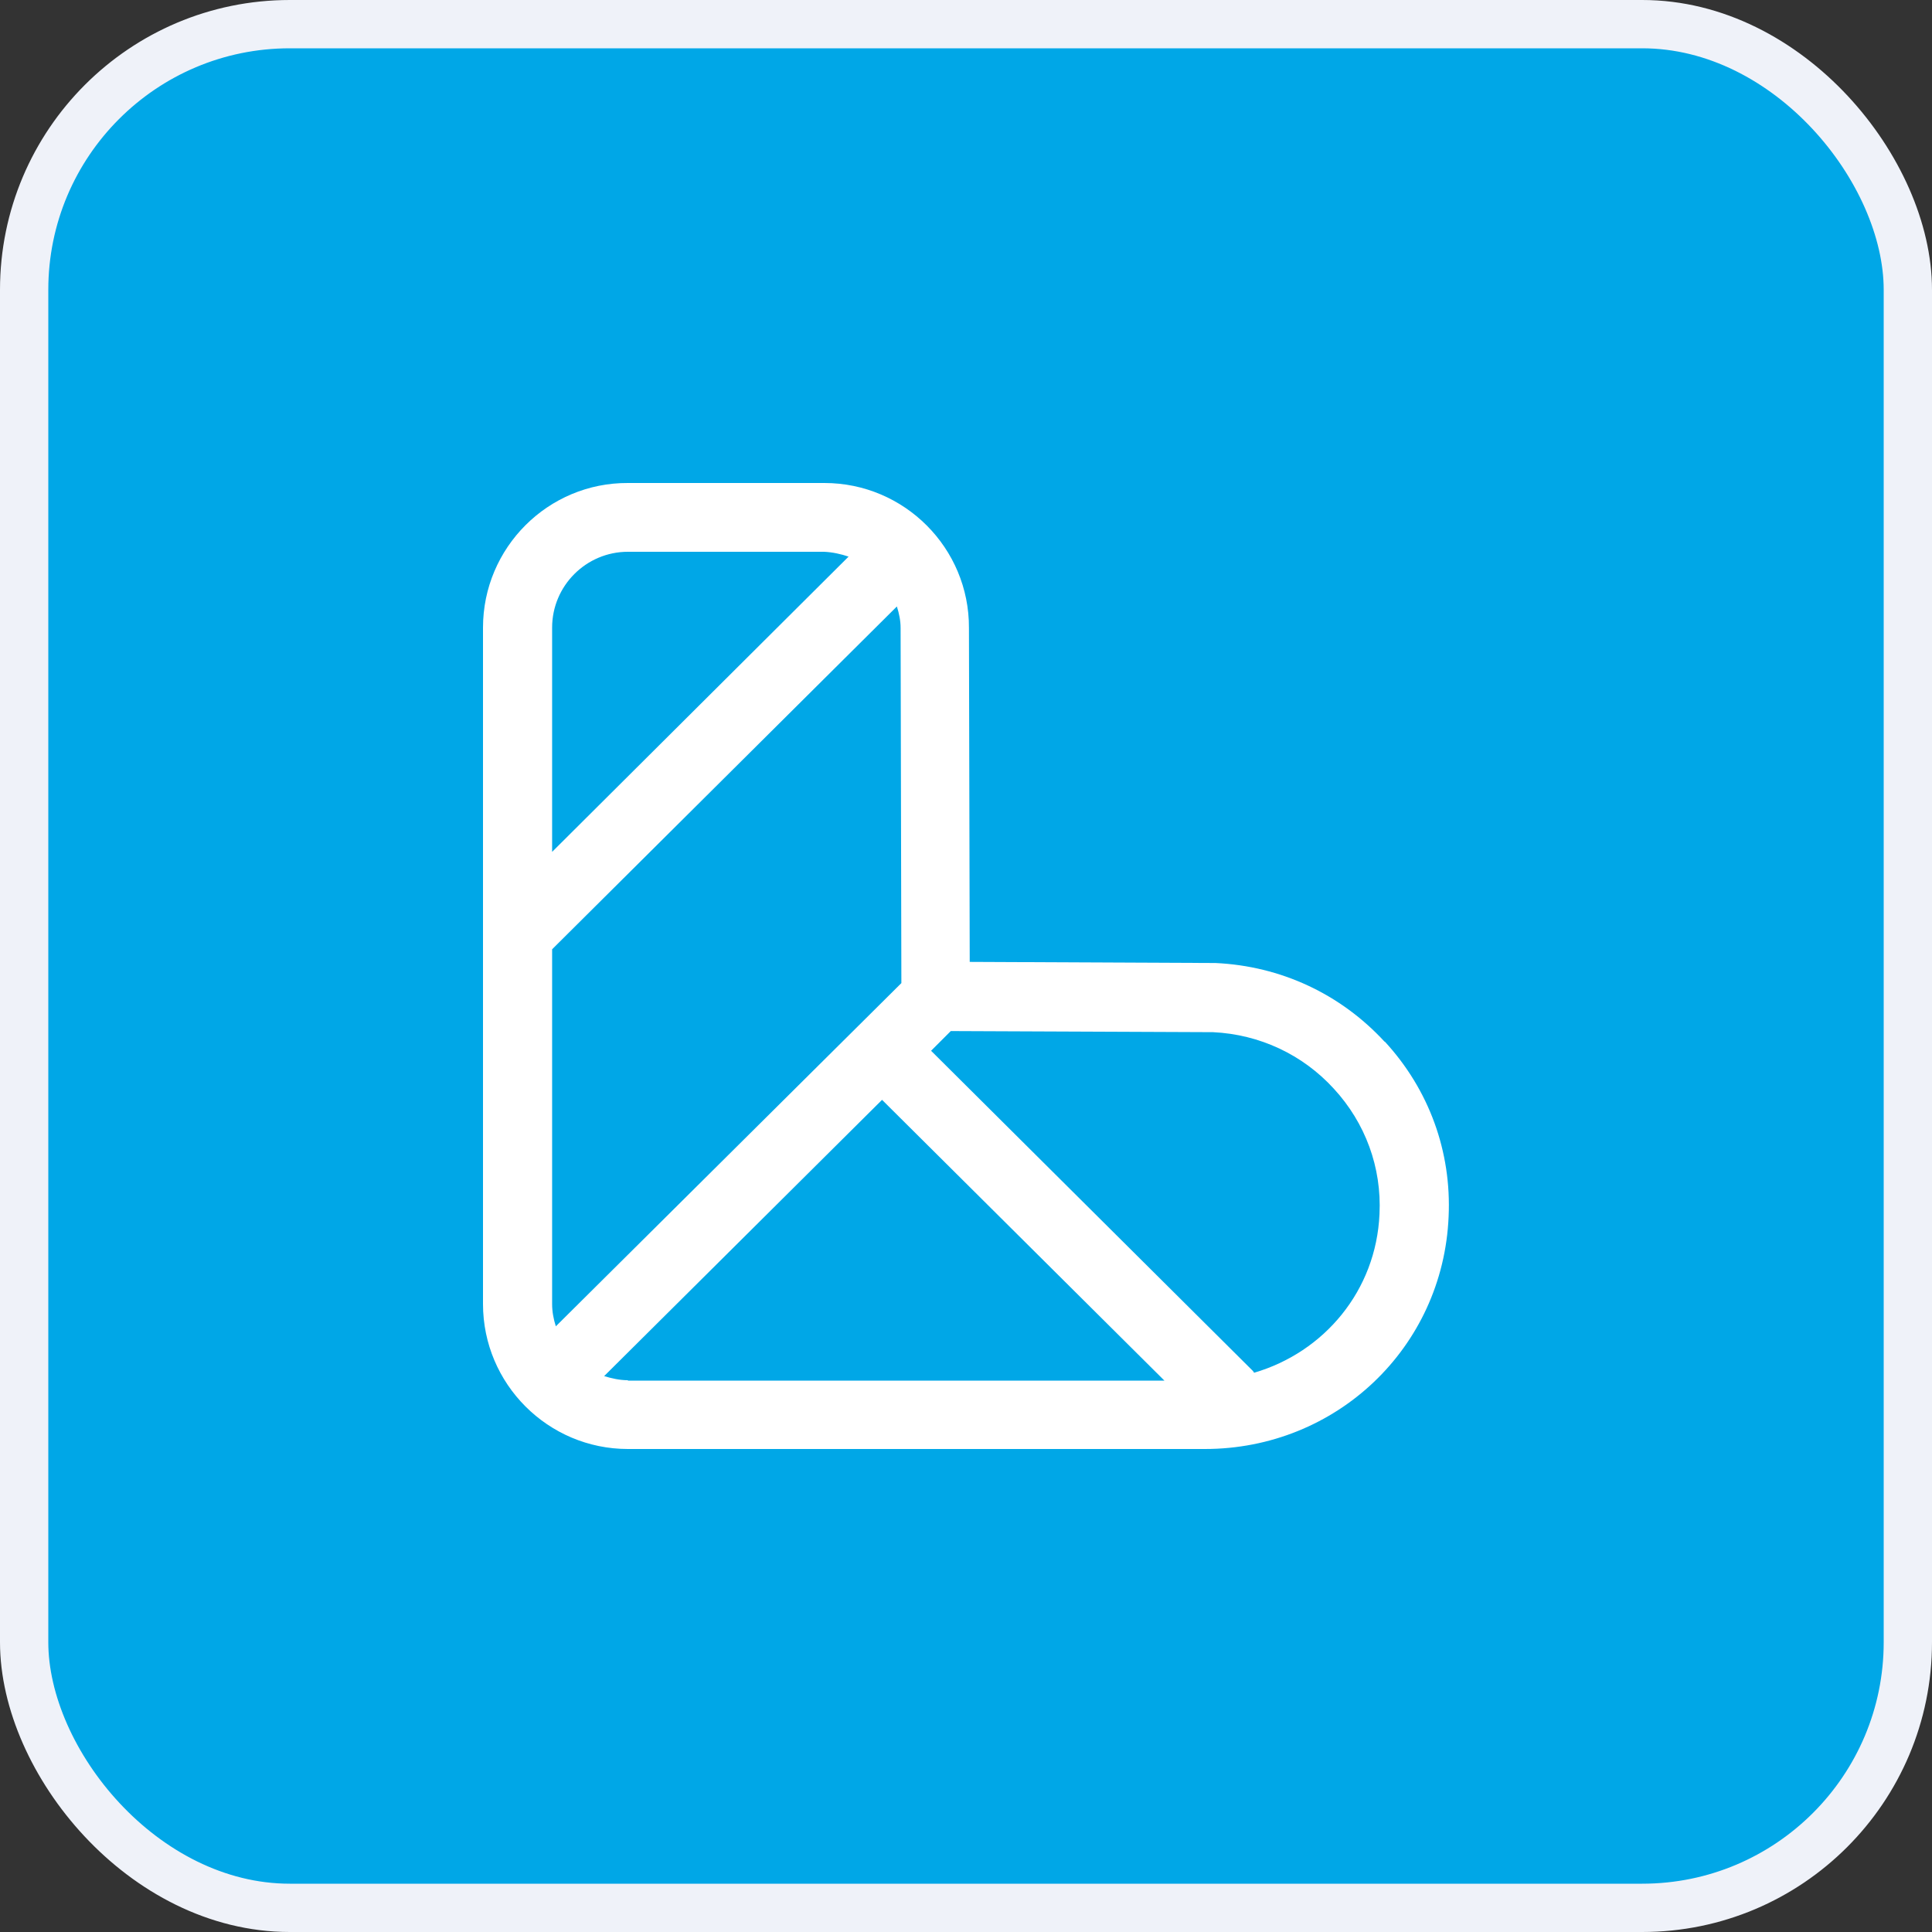 <?xml version="1.0" encoding="UTF-8"?>
<svg xmlns="http://www.w3.org/2000/svg" width="40" height="40" viewBox="0 0 40 40" fill="none">
  <rect x="0" y="0" width="40" height="40" fill="#333333" stroke="none"/>
  <rect x="0.5" y="0.5" width="39" height="39" rx="5.5" fill="#00A7E7"></rect>
  <g clip-path="url(#clip0_6366_109070)">
    <path d="M28.669 21.57C27.754 20.577 26.515 20 25.162 19.938C25.154 19.938 25.146 19.938 25.131 19.938L20.077 19.915L20.061 13.002C20.069 11.347 18.723 10 17.069 10H13C11.346 9.992 10 11.339 10 12.995V26.998C10 28.653 11.346 30 13 30C13 30 24.915 30 24.946 30C27.662 30 29.877 27.906 29.992 25.189C30.054 23.841 29.585 22.556 28.669 21.563V21.57ZM11.508 27.46C11.461 27.313 11.431 27.159 11.431 26.998V19.654L18.569 12.556C18.615 12.702 18.646 12.848 18.646 13.002L18.662 20.354L11.508 27.46ZM13 11.424H17.061C17.238 11.432 17.408 11.47 17.569 11.524L11.431 17.637V12.995C11.431 12.125 12.139 11.424 13 11.424V11.424ZM13 28.576C12.823 28.576 12.662 28.537 12.508 28.491L18.262 22.771L24.108 28.584H13V28.576ZM25.962 28.414C25.962 28.414 25.946 28.391 25.939 28.383L19.277 21.755L19.685 21.347L25.115 21.37C26.077 21.416 26.969 21.832 27.615 22.54C28.269 23.249 28.608 24.172 28.561 25.135C28.492 26.721 27.415 27.998 25.962 28.422V28.414Z" fill="white"></path>
  </g>
  <rect x="0.5" y="0.5" width="39" height="39" rx="5.5" stroke="#EFF2F9"></rect>
  <defs>
    <clipPath id="clip0_6366_109070">
      <rect width="20" height="20" fill="white" transform="translate(10 10)"></rect>
    </clipPath>
  </defs>
</svg>
